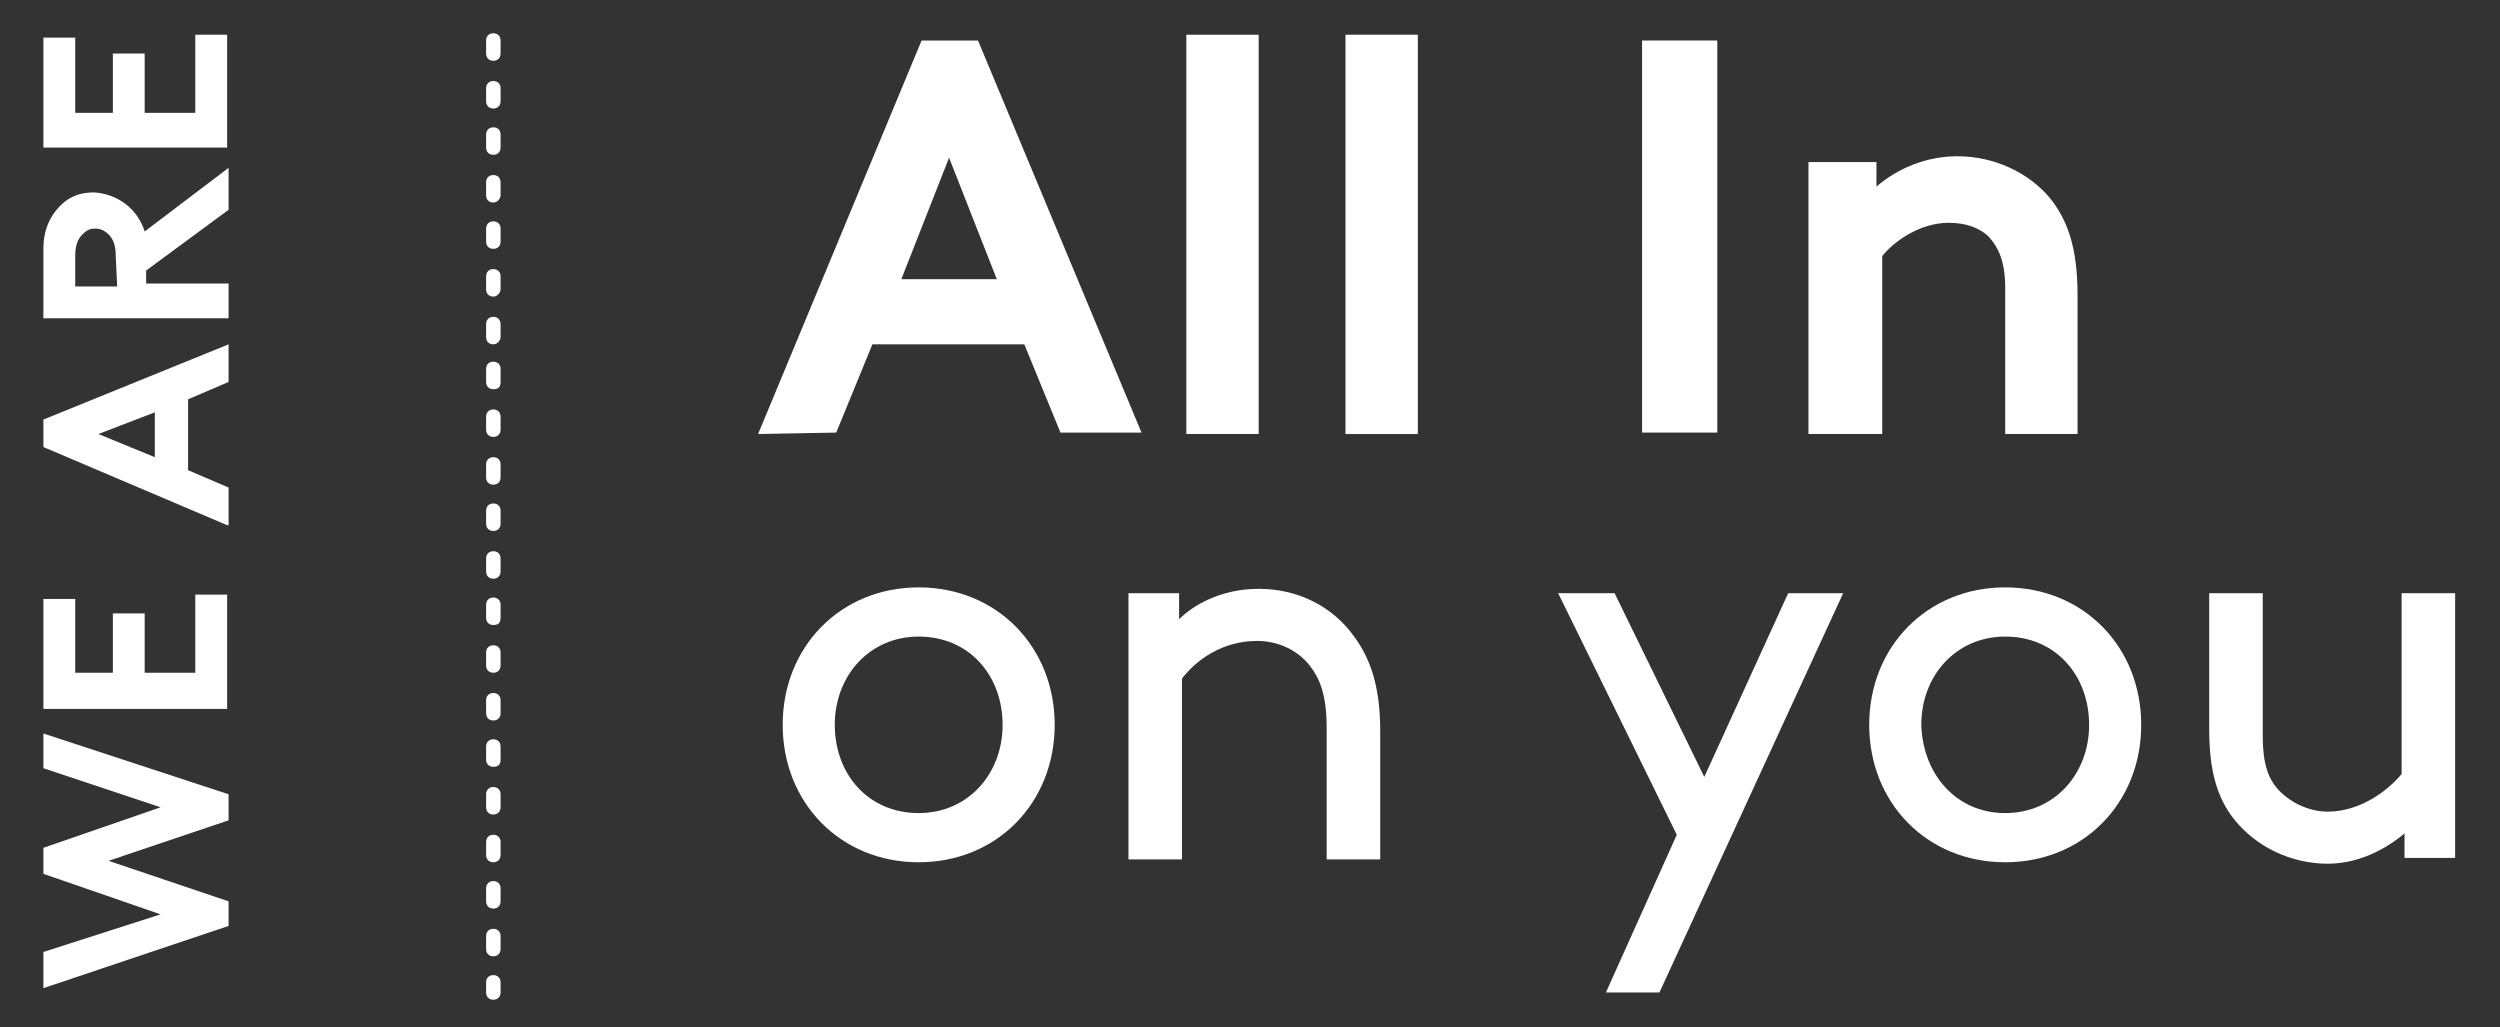 <?xml version="1.0" encoding="utf-8"?>
<!-- Generator: Adobe Illustrator 27.1.1, SVG Export Plug-In . SVG Version: 6.00 Build 0)  -->
<svg version="1.1" id="Layer_1" xmlns="http://www.w3.org/2000/svg" xmlns:xlink="http://www.w3.org/1999/xlink" x="0px" y="0px"
	 viewBox="0 0 172.8 71" style="enable-background:new 0 0 172.8 71;" xml:space="preserve">
<rect x="0" y="0" width="172.8" height="71" fill="#333333" stroke="none"/>
<style type="text/css">
	.st0{enable-background:new    ;}
	.st1{fill:#FFFFFF;}
</style>
<g class="st0">
	<path class="st1" d="M52.4,30L63.7,2.8h3.9l11.3,27.1h-5.6l-2.5-6.1H60.3l-2.5,6.1L52.4,30L52.4,30z M62.3,19.3h6.6l-3.3-8.4
		L62.3,19.3z"/>
	<path class="st1" d="M87,30h-5V2.4h5V30z"/>
	<path class="st1" d="M98,30h-5V2.4h5V30z"/>
	<path class="st1" d="M113.5,2.8h5.2v27.1h-5.2V2.8z"/>
	<path class="st1" d="M125,30V11.2h4.7v1.7c1.5-1.3,3.5-2.1,5.6-2.1c2.5,0,4.9,1.1,6.4,2.9c1.2,1.5,1.9,3.4,1.9,6.7V30h-5V19.9
		c0-1.9-0.5-2.8-1.1-3.5c-0.7-0.7-1.7-1-2.8-1c-2.1,0-3.9,1.4-4.6,2.3V30C130,30,125,30,125,30z"/>
	<path class="st1" d="M63.5,40.6c5.4,0,9.4,4.1,9.4,9.5s-4,9.5-9.4,9.5s-9.4-4.1-9.4-9.5S58.1,40.6,63.5,40.6z M63.5,56.2
		c3.4,0,5.8-2.7,5.8-6.1s-2.3-6.1-5.8-6.1c-3.4,0-5.8,2.7-5.8,6.1S60,56.2,63.5,56.2z"/>
	<path class="st1" d="M81.5,42.8c0.9-0.9,2.8-2.1,5.5-2.1c2.7,0,5.1,1.2,6.6,3.3c1.1,1.5,1.8,3.4,1.8,6.5v8.9h-3.7v-9.1
		c0-2.3-0.5-3.4-1.1-4.2c-0.8-1.1-2.2-1.8-3.7-1.8c-2.4,0-4.2,1.3-5.2,2.6v12.5h-3.7V41h3.5L81.5,42.8L81.5,42.8z"/>
	<path class="st1" d="M111,68.6l4.9-10.9L107.7,41h3.9l6.2,12.7l5.8-12.7h3.8l-12.7,27.6H111z"/>
	<path class="st1" d="M138.6,40.6c5.4,0,9.4,4.1,9.4,9.5s-4,9.5-9.4,9.5c-5.4,0-9.4-4.1-9.4-9.5S133.2,40.6,138.6,40.6z M138.6,56.2
		c3.4,0,5.8-2.7,5.8-6.1s-2.3-6.1-5.8-6.1c-3.4,0-5.8,2.7-5.8,6.1C132.9,53.5,135.2,56.2,138.6,56.2z"/>
	<path class="st1" d="M154.4,56.6c-1.1-1.4-1.7-3.2-1.7-6.2V41h3.7v9.9c0,1.9,0.4,2.9,1,3.6c0.8,0.9,2.1,1.6,3.5,1.6
		c2.2,0,4.1-1.4,5.1-2.6V41h3.7v18.3h-3.5v-1.7c-0.8,0.7-2.8,2.1-5.3,2.1C158.3,59.7,155.9,58.5,154.4,56.6z"/>
</g>
<g class="st0">
	<path class="st1" d="M3,68.3v-2.5l8.1-2.6L3,60.4v-1.8l8.1-2.8L3,53.1v-2.4l12.8,4.2v1.8l-8.3,2.8l8.3,2.8V64L3,68.3z"/>
	<path class="st1" d="M5.2,46.5h2.6v-4.1h2.2v4.1h3.5v-5.4h2.2V49H3v-7.6h2.2V46.5z"/>
	<path class="st1" d="M15.7,36.3L3,30.9v-1.9l12.8-5.2v2.6l-2.8,1.2v4.9l2.8,1.2V36.3z M10.7,31.6v-3.1L6.8,30L10.7,31.6z"/>
	<path class="st1" d="M10,16l5.8-4.4v2.9l-5.7,4.2v0.9h5.7v2.4H3v-4.8c0-1.5,0.6-2.5,1.4-3.2c0.6-0.5,1.3-0.7,2.1-0.7
		C8.1,13.4,9.5,14.4,10,16z M8,17.7c0-0.8-0.2-1.2-0.5-1.5C7.3,16,7,15.8,6.6,15.8S6,15.9,5.7,16.2c-0.3,0.3-0.5,0.7-0.5,1.5v2.1
		h2.9L8,17.7L8,17.7z"/>
	<path class="st1" d="M5.2,7.8h2.6V3.7h2.2v4.1h3.5V2.4h2.2v7.8H3V2.6h2.2V7.8z"/>
</g>
<g>
	<path class="st1" d="M34.1,69.1c-0.3,0-0.5-0.2-0.5-0.5v-0.7c0-0.3,0.2-0.5,0.5-0.5c0.3,0,0.5,0.2,0.5,0.5v0.7
		C34.6,68.9,34.4,69.1,34.1,69.1z M34.1,66.1c-0.3,0-0.5-0.2-0.5-0.5v-0.9c0-0.3,0.2-0.5,0.5-0.5c0.3,0,0.5,0.2,0.5,0.5v0.9
		C34.6,65.9,34.4,66.1,34.1,66.1z M34.1,62.8c-0.3,0-0.5-0.2-0.5-0.5v-0.9c0-0.3,0.2-0.5,0.5-0.5c0.3,0,0.5,0.2,0.5,0.5v0.9
		C34.6,62.6,34.4,62.8,34.1,62.8z M34.1,59.6c-0.3,0-0.5-0.2-0.5-0.5v-0.9c0-0.3,0.2-0.5,0.5-0.5c0.3,0,0.5,0.2,0.5,0.5v0.9
		C34.6,59.4,34.4,59.6,34.1,59.6z M34.1,56.3c-0.3,0-0.5-0.2-0.5-0.5v-0.9c0-0.3,0.2-0.5,0.5-0.5c0.3,0,0.5,0.2,0.5,0.5v0.9
		C34.6,56.1,34.4,56.3,34.1,56.3z M34.1,53c-0.3,0-0.5-0.2-0.5-0.5v-0.9c0-0.3,0.2-0.5,0.5-0.5c0.3,0,0.5,0.2,0.5,0.5v0.9
		C34.6,52.9,34.4,53,34.1,53z M34.1,49.8c-0.3,0-0.5-0.2-0.5-0.5v-0.9c0-0.3,0.2-0.5,0.5-0.5c0.3,0,0.5,0.2,0.5,0.5v0.9
		C34.6,49.6,34.4,49.8,34.1,49.8z M34.1,46.5c-0.3,0-0.5-0.2-0.5-0.5v-0.9c0-0.3,0.2-0.5,0.5-0.5c0.3,0,0.5,0.2,0.5,0.5V46
		C34.6,46.3,34.4,46.5,34.1,46.5z M34.1,43.2c-0.3,0-0.5-0.2-0.5-0.5v-0.9c0-0.3,0.2-0.5,0.5-0.5c0.3,0,0.5,0.2,0.5,0.5v0.9
		C34.6,43.1,34.4,43.2,34.1,43.2z M34.1,40c-0.3,0-0.5-0.2-0.5-0.5v-0.9c0-0.3,0.2-0.5,0.5-0.5c0.3,0,0.5,0.2,0.5,0.5v0.9
		C34.6,39.8,34.4,40,34.1,40z M34.1,36.7c-0.3,0-0.5-0.2-0.5-0.5v-0.9c0-0.3,0.2-0.5,0.5-0.5c0.3,0,0.5,0.2,0.5,0.5v0.9
		C34.6,36.5,34.4,36.7,34.1,36.7z M34.1,33.5c-0.3,0-0.5-0.2-0.5-0.5v-0.9c0-0.3,0.2-0.5,0.5-0.5c0.3,0,0.5,0.2,0.5,0.5V33
		C34.6,33.3,34.4,33.5,34.1,33.5z M34.1,30.2c-0.3,0-0.5-0.2-0.5-0.5v-0.9c0-0.3,0.2-0.5,0.5-0.5c0.3,0,0.5,0.2,0.5,0.5v0.9
		C34.6,30,34.4,30.2,34.1,30.2z M34.1,26.9c-0.3,0-0.5-0.2-0.5-0.5v-0.9c0-0.3,0.2-0.5,0.5-0.5c0.3,0,0.5,0.2,0.5,0.5v0.9
		C34.6,26.8,34.4,26.9,34.1,26.9z M34.1,23.8c-0.3,0-0.5-0.2-0.5-0.5v-0.9c0-0.3,0.2-0.5,0.5-0.5c0.3,0,0.5,0.2,0.5,0.5v0.9
		C34.6,23.5,34.4,23.8,34.1,23.8z M34.1,20.5c-0.3,0-0.5-0.2-0.5-0.5v-0.9c0-0.3,0.2-0.5,0.5-0.5c0.3,0,0.5,0.2,0.5,0.5V20
		C34.6,20.2,34.4,20.5,34.1,20.5z M34.1,17.2c-0.3,0-0.5-0.2-0.5-0.5v-0.9c0-0.3,0.2-0.5,0.5-0.5c0.3,0,0.5,0.2,0.5,0.5v0.9
		C34.6,17,34.4,17.2,34.1,17.2z M34.1,14c-0.3,0-0.5-0.2-0.5-0.5v-0.9c0-0.3,0.2-0.5,0.5-0.5c0.3,0,0.5,0.2,0.5,0.5v0.9
		C34.6,13.7,34.4,14,34.1,14z M34.1,10.7c-0.3,0-0.5-0.2-0.5-0.5V9.3c0-0.3,0.2-0.5,0.5-0.5c0.3,0,0.5,0.2,0.5,0.5v0.9
		C34.6,10.5,34.4,10.7,34.1,10.7z M34.1,7.5c-0.3,0-0.5-0.2-0.5-0.5V6.1c0-0.3,0.2-0.5,0.5-0.5c0.3,0,0.5,0.2,0.5,0.5V7
		C34.6,7.3,34.4,7.5,34.1,7.5z M34.1,4.2c-0.3,0-0.5-0.2-0.5-0.5V2.8c0-0.3,0.2-0.5,0.5-0.5c0.3,0,0.5,0.2,0.5,0.5v0.9
		C34.6,4,34.4,4.2,34.1,4.2z"/>
</g>
</svg>
